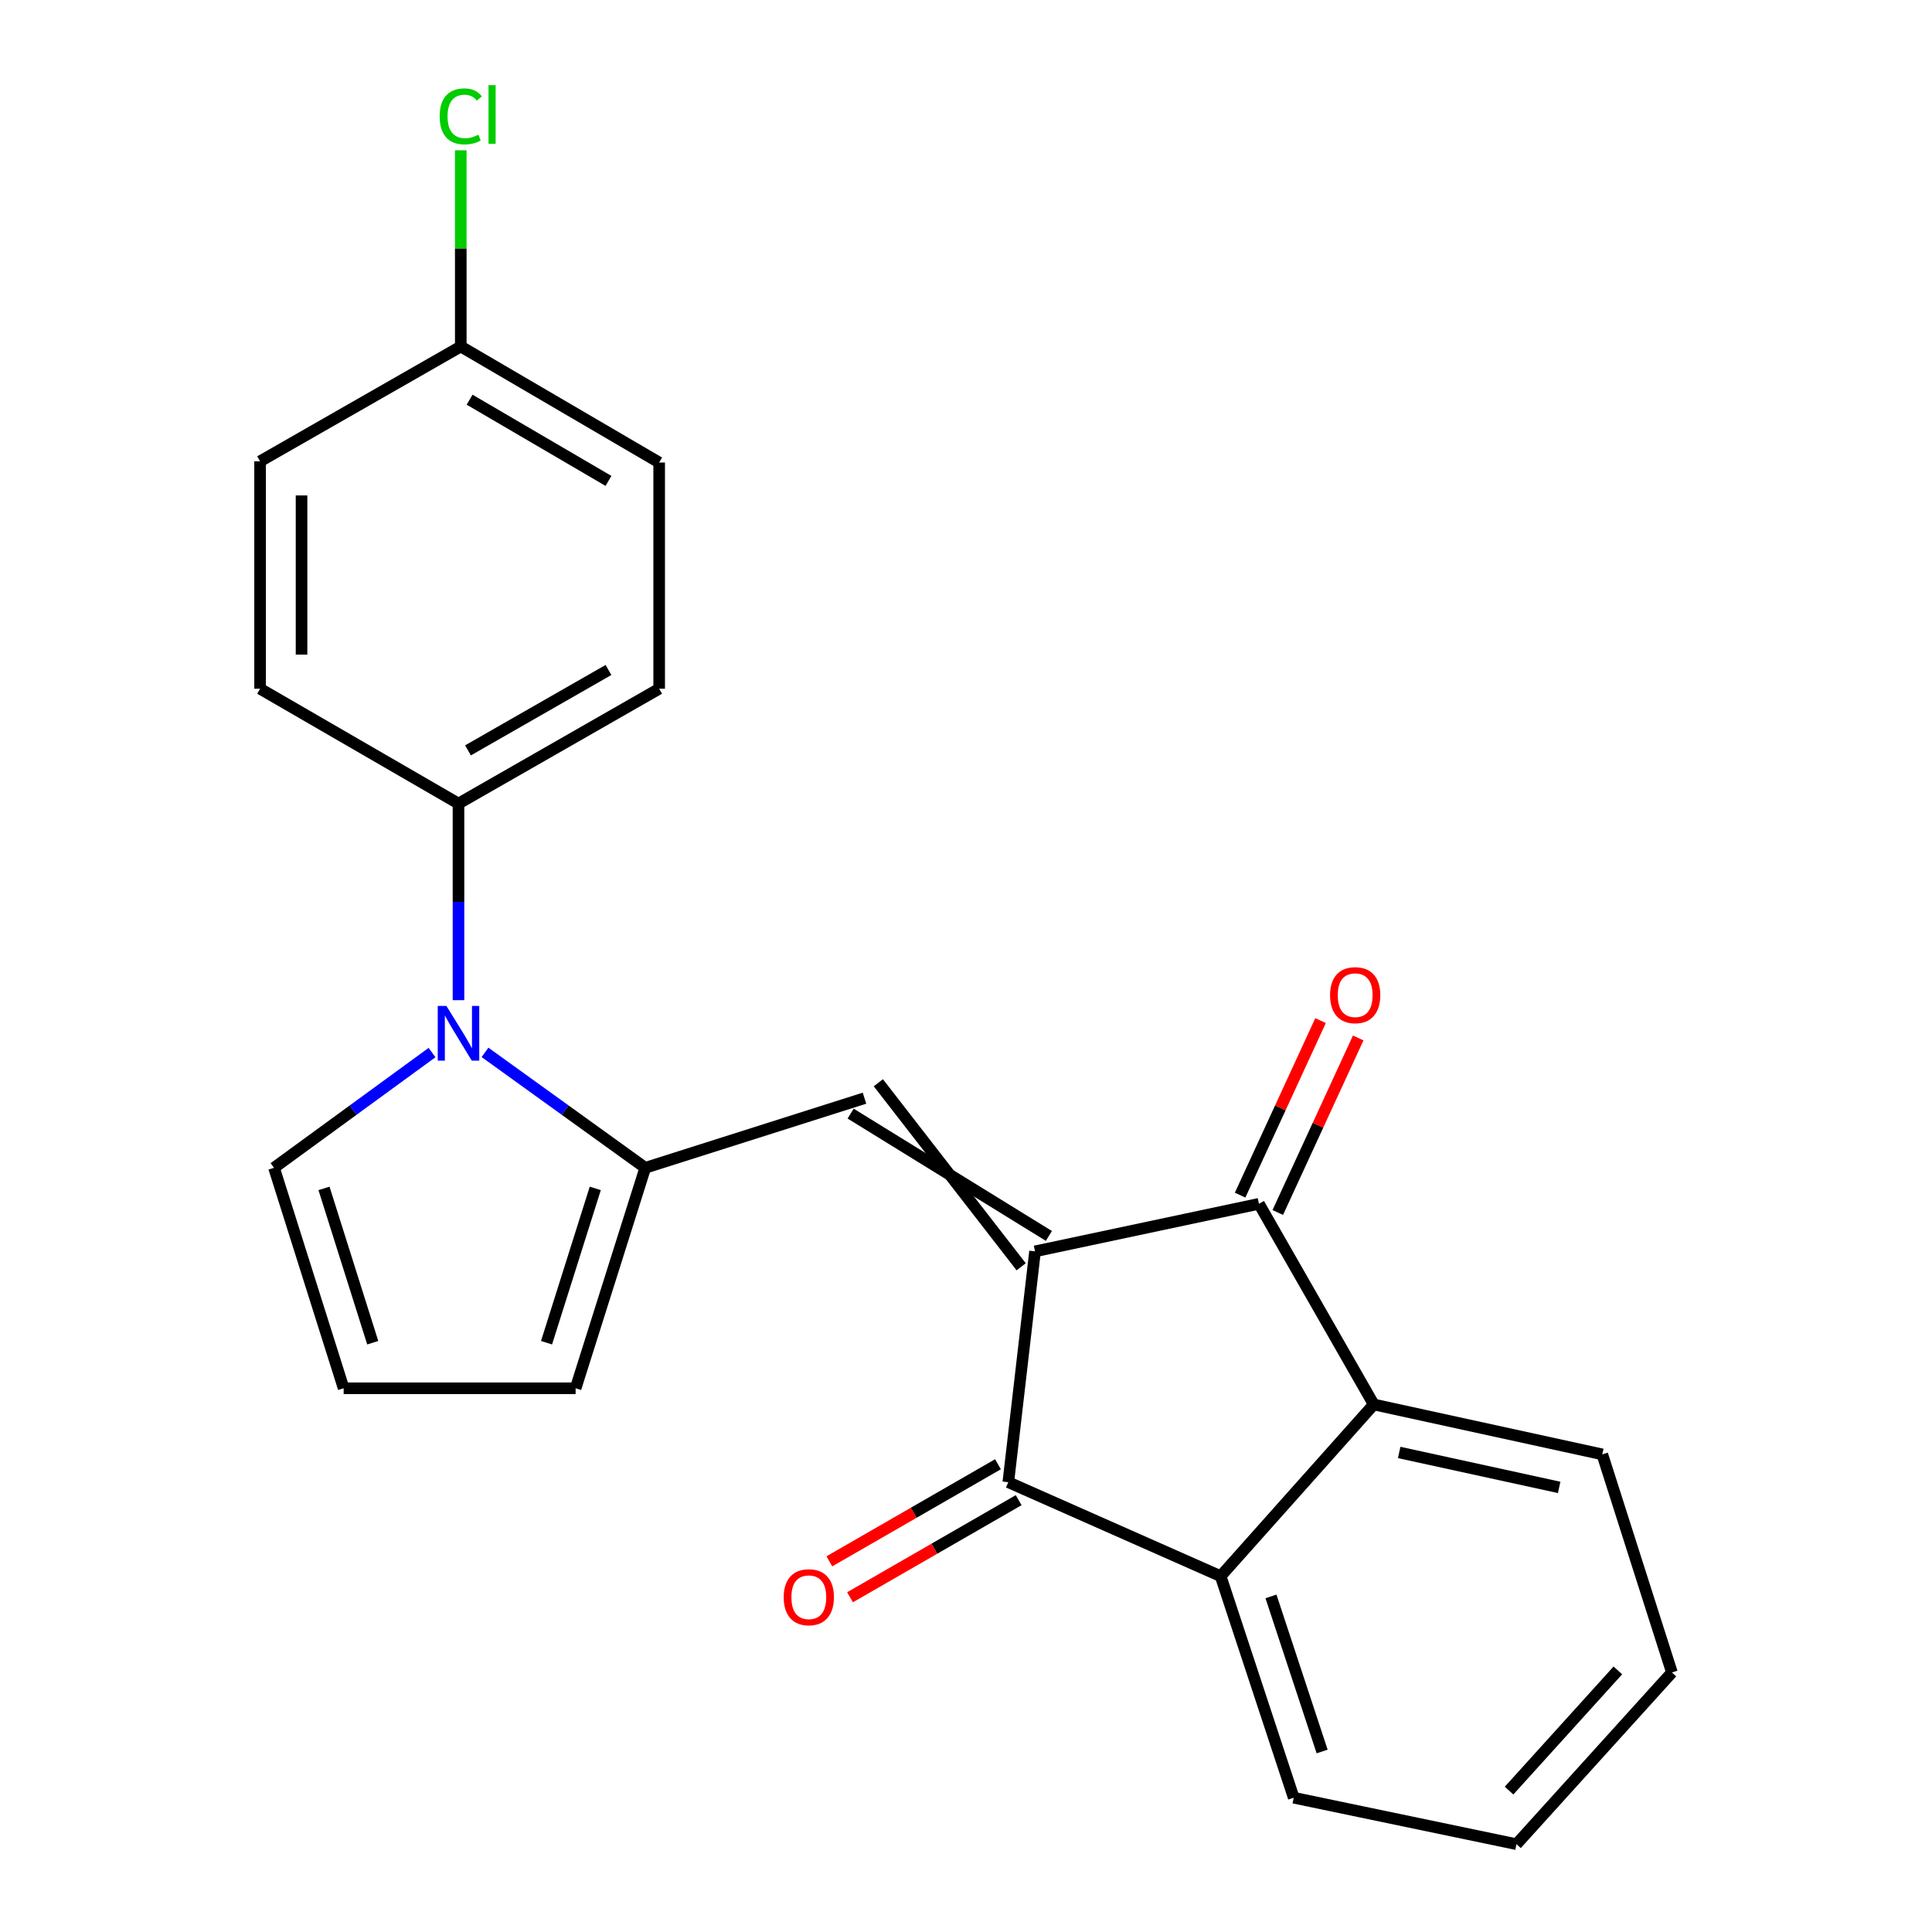<?xml version='1.0' encoding='iso-8859-1'?>
<svg version='1.1' baseProfile='full'
              xmlns='http://www.w3.org/2000/svg'
                      xmlns:rdkit='http://www.rdkit.org/xml'
                      xmlns:xlink='http://www.w3.org/1999/xlink'
                  xml:space='preserve'
width='1000px' height='1000px' viewBox='0 0 1000 1000'>
<!-- END OF HEADER -->
<rect style='opacity:1.0;fill:#FFFFFF;stroke:none' width='1000' height='1000' x='0' y='0'> </rect>
<path class='bond-0' d='M 535.731,647.701 L 651.628,623.093' style='fill:none;fill-rule:evenodd;stroke:#000000;stroke-width:6px;stroke-linecap:butt;stroke-linejoin:miter;stroke-opacity:1' />
<path class='bond-1' d='M 535.731,647.701 L 521.901,767.186' style='fill:none;fill-rule:evenodd;stroke:#000000;stroke-width:6px;stroke-linecap:butt;stroke-linejoin:miter;stroke-opacity:1' />
<path class='bond-2' d='M 542.901,639.718 L 440.288,576.4' style='fill:none;fill-rule:evenodd;stroke:#000000;stroke-width:6px;stroke-linecap:butt;stroke-linejoin:miter;stroke-opacity:1' />
<path class='bond-2' d='M 528.561,655.684 L 454.628,560.435' style='fill:none;fill-rule:evenodd;stroke:#000000;stroke-width:6px;stroke-linecap:butt;stroke-linejoin:miter;stroke-opacity:1' />
<path class='bond-5' d='M 651.628,623.093 L 711.049,726.949' style='fill:none;fill-rule:evenodd;stroke:#000000;stroke-width:6px;stroke-linecap:butt;stroke-linejoin:miter;stroke-opacity:1' />
<path class='bond-11' d='M 661.373,627.585 L 682.192,582.414' style='fill:none;fill-rule:evenodd;stroke:#000000;stroke-width:6px;stroke-linecap:butt;stroke-linejoin:miter;stroke-opacity:1' />
<path class='bond-11' d='M 682.192,582.414 L 703.01,537.244' style='fill:none;fill-rule:evenodd;stroke:#FF0000;stroke-width:6px;stroke-linecap:butt;stroke-linejoin:miter;stroke-opacity:1' />
<path class='bond-11' d='M 641.883,618.602 L 662.702,573.432' style='fill:none;fill-rule:evenodd;stroke:#000000;stroke-width:6px;stroke-linecap:butt;stroke-linejoin:miter;stroke-opacity:1' />
<path class='bond-11' d='M 662.702,573.432 L 683.521,528.261' style='fill:none;fill-rule:evenodd;stroke:#FF0000;stroke-width:6px;stroke-linecap:butt;stroke-linejoin:miter;stroke-opacity:1' />
<path class='bond-6' d='M 521.901,767.186 L 631.801,815.829' style='fill:none;fill-rule:evenodd;stroke:#000000;stroke-width:6px;stroke-linecap:butt;stroke-linejoin:miter;stroke-opacity:1' />
<path class='bond-12' d='M 516.547,757.888 L 472.907,783.016' style='fill:none;fill-rule:evenodd;stroke:#000000;stroke-width:6px;stroke-linecap:butt;stroke-linejoin:miter;stroke-opacity:1' />
<path class='bond-12' d='M 472.907,783.016 L 429.267,808.144' style='fill:none;fill-rule:evenodd;stroke:#FF0000;stroke-width:6px;stroke-linecap:butt;stroke-linejoin:miter;stroke-opacity:1' />
<path class='bond-12' d='M 527.256,776.485 L 483.615,801.613' style='fill:none;fill-rule:evenodd;stroke:#000000;stroke-width:6px;stroke-linecap:butt;stroke-linejoin:miter;stroke-opacity:1' />
<path class='bond-12' d='M 483.615,801.613 L 439.975,826.741' style='fill:none;fill-rule:evenodd;stroke:#FF0000;stroke-width:6px;stroke-linecap:butt;stroke-linejoin:miter;stroke-opacity:1' />
<path class='bond-3' d='M 447.458,568.418 L 333.982,604.459' style='fill:none;fill-rule:evenodd;stroke:#000000;stroke-width:6px;stroke-linecap:butt;stroke-linejoin:miter;stroke-opacity:1' />
<path class='bond-4' d='M 333.982,604.459 L 292.508,574.581' style='fill:none;fill-rule:evenodd;stroke:#000000;stroke-width:6px;stroke-linecap:butt;stroke-linejoin:miter;stroke-opacity:1' />
<path class='bond-4' d='M 292.508,574.581 L 251.034,544.703' style='fill:none;fill-rule:evenodd;stroke:#0000FF;stroke-width:6px;stroke-linecap:butt;stroke-linejoin:miter;stroke-opacity:1' />
<path class='bond-9' d='M 333.982,604.459 L 297.941,718.567' style='fill:none;fill-rule:evenodd;stroke:#000000;stroke-width:6px;stroke-linecap:butt;stroke-linejoin:miter;stroke-opacity:1' />
<path class='bond-9' d='M 308.112,615.112 L 282.883,694.987' style='fill:none;fill-rule:evenodd;stroke:#000000;stroke-width:6px;stroke-linecap:butt;stroke-linejoin:miter;stroke-opacity:1' />
<path class='bond-7' d='M 237.316,517.688 L 237.316,466.81' style='fill:none;fill-rule:evenodd;stroke:#0000FF;stroke-width:6px;stroke-linecap:butt;stroke-linejoin:miter;stroke-opacity:1' />
<path class='bond-7' d='M 237.316,466.81 L 237.316,415.931' style='fill:none;fill-rule:evenodd;stroke:#000000;stroke-width:6px;stroke-linecap:butt;stroke-linejoin:miter;stroke-opacity:1' />
<path class='bond-8' d='M 223.621,544.808 L 182.726,574.633' style='fill:none;fill-rule:evenodd;stroke:#0000FF;stroke-width:6px;stroke-linecap:butt;stroke-linejoin:miter;stroke-opacity:1' />
<path class='bond-8' d='M 182.726,574.633 L 141.83,604.459' style='fill:none;fill-rule:evenodd;stroke:#000000;stroke-width:6px;stroke-linecap:butt;stroke-linejoin:miter;stroke-opacity:1' />
<path class='bond-19' d='M 711.049,726.949 L 829.342,752.784' style='fill:none;fill-rule:evenodd;stroke:#000000;stroke-width:6px;stroke-linecap:butt;stroke-linejoin:miter;stroke-opacity:1' />
<path class='bond-19' d='M 724.214,751.79 L 807.019,769.875' style='fill:none;fill-rule:evenodd;stroke:#000000;stroke-width:6px;stroke-linecap:butt;stroke-linejoin:miter;stroke-opacity:1' />
<path class='bond-23' d='M 711.049,726.949 L 631.801,815.829' style='fill:none;fill-rule:evenodd;stroke:#000000;stroke-width:6px;stroke-linecap:butt;stroke-linejoin:miter;stroke-opacity:1' />
<path class='bond-20' d='M 631.801,815.829 L 669.631,930.498' style='fill:none;fill-rule:evenodd;stroke:#000000;stroke-width:6px;stroke-linecap:butt;stroke-linejoin:miter;stroke-opacity:1' />
<path class='bond-20' d='M 657.855,826.306 L 684.336,906.575' style='fill:none;fill-rule:evenodd;stroke:#000000;stroke-width:6px;stroke-linecap:butt;stroke-linejoin:miter;stroke-opacity:1' />
<path class='bond-13' d='M 237.316,415.931 L 341.183,356.487' style='fill:none;fill-rule:evenodd;stroke:#000000;stroke-width:6px;stroke-linecap:butt;stroke-linejoin:miter;stroke-opacity:1' />
<path class='bond-13' d='M 242.236,388.389 L 314.943,346.778' style='fill:none;fill-rule:evenodd;stroke:#000000;stroke-width:6px;stroke-linecap:butt;stroke-linejoin:miter;stroke-opacity:1' />
<path class='bond-14' d='M 237.316,415.931 L 134.617,356.487' style='fill:none;fill-rule:evenodd;stroke:#000000;stroke-width:6px;stroke-linecap:butt;stroke-linejoin:miter;stroke-opacity:1' />
<path class='bond-24' d='M 141.83,604.459 L 177.871,718.567' style='fill:none;fill-rule:evenodd;stroke:#000000;stroke-width:6px;stroke-linecap:butt;stroke-linejoin:miter;stroke-opacity:1' />
<path class='bond-24' d='M 167.7,615.112 L 192.929,694.987' style='fill:none;fill-rule:evenodd;stroke:#000000;stroke-width:6px;stroke-linecap:butt;stroke-linejoin:miter;stroke-opacity:1' />
<path class='bond-10' d='M 297.941,718.567 L 177.871,718.567' style='fill:none;fill-rule:evenodd;stroke:#000000;stroke-width:6px;stroke-linecap:butt;stroke-linejoin:miter;stroke-opacity:1' />
<path class='bond-16' d='M 341.183,356.487 L 341.183,239.398' style='fill:none;fill-rule:evenodd;stroke:#000000;stroke-width:6px;stroke-linecap:butt;stroke-linejoin:miter;stroke-opacity:1' />
<path class='bond-17' d='M 134.617,356.487 L 134.617,238.778' style='fill:none;fill-rule:evenodd;stroke:#000000;stroke-width:6px;stroke-linecap:butt;stroke-linejoin:miter;stroke-opacity:1' />
<path class='bond-17' d='M 156.077,338.83 L 156.077,256.434' style='fill:none;fill-rule:evenodd;stroke:#000000;stroke-width:6px;stroke-linecap:butt;stroke-linejoin:miter;stroke-opacity:1' />
<path class='bond-15' d='M 238.496,179.345 L 134.617,238.778' style='fill:none;fill-rule:evenodd;stroke:#000000;stroke-width:6px;stroke-linecap:butt;stroke-linejoin:miter;stroke-opacity:1' />
<path class='bond-18' d='M 238.496,179.345 L 238.496,128.569' style='fill:none;fill-rule:evenodd;stroke:#000000;stroke-width:6px;stroke-linecap:butt;stroke-linejoin:miter;stroke-opacity:1' />
<path class='bond-18' d='M 238.496,128.569 L 238.496,77.794' style='fill:none;fill-rule:evenodd;stroke:#00CC00;stroke-width:6px;stroke-linecap:butt;stroke-linejoin:miter;stroke-opacity:1' />
<path class='bond-26' d='M 238.496,179.345 L 341.183,239.398' style='fill:none;fill-rule:evenodd;stroke:#000000;stroke-width:6px;stroke-linecap:butt;stroke-linejoin:miter;stroke-opacity:1' />
<path class='bond-26' d='M 243.065,206.878 L 314.946,248.915' style='fill:none;fill-rule:evenodd;stroke:#000000;stroke-width:6px;stroke-linecap:butt;stroke-linejoin:miter;stroke-opacity:1' />
<path class='bond-22' d='M 829.342,752.784 L 865.383,865.665' style='fill:none;fill-rule:evenodd;stroke:#000000;stroke-width:6px;stroke-linecap:butt;stroke-linejoin:miter;stroke-opacity:1' />
<path class='bond-21' d='M 669.631,930.498 L 784.931,954.545' style='fill:none;fill-rule:evenodd;stroke:#000000;stroke-width:6px;stroke-linecap:butt;stroke-linejoin:miter;stroke-opacity:1' />
<path class='bond-25' d='M 784.931,954.545 L 865.383,865.665' style='fill:none;fill-rule:evenodd;stroke:#000000;stroke-width:6px;stroke-linecap:butt;stroke-linejoin:miter;stroke-opacity:1' />
<path class='bond-25' d='M 781.089,926.812 L 837.405,864.595' style='fill:none;fill-rule:evenodd;stroke:#000000;stroke-width:6px;stroke-linecap:butt;stroke-linejoin:miter;stroke-opacity:1' />
<path  class='atom-5' d='M 231.056 520.66
L 240.336 535.66
Q 241.256 537.14, 242.736 539.82
Q 244.216 542.5, 244.296 542.66
L 244.296 520.66
L 248.056 520.66
L 248.056 548.98
L 244.176 548.98
L 234.216 532.58
Q 233.056 530.66, 231.816 528.46
Q 230.616 526.26, 230.256 525.58
L 230.256 548.98
L 226.576 548.98
L 226.576 520.66
L 231.056 520.66
' fill='#0000FF'/>
<path  class='atom-12' d='M 688.439 515.098
Q 688.439 508.298, 691.799 504.498
Q 695.159 500.698, 701.439 500.698
Q 707.719 500.698, 711.079 504.498
Q 714.439 508.298, 714.439 515.098
Q 714.439 521.978, 711.039 525.898
Q 707.639 529.778, 701.439 529.778
Q 695.199 529.778, 691.799 525.898
Q 688.439 522.018, 688.439 515.098
M 701.439 526.578
Q 705.759 526.578, 708.079 523.698
Q 710.439 520.778, 710.439 515.098
Q 710.439 509.538, 708.079 506.738
Q 705.759 503.898, 701.439 503.898
Q 697.119 503.898, 694.759 506.698
Q 692.439 509.498, 692.439 515.098
Q 692.439 520.818, 694.759 523.698
Q 697.119 526.578, 701.439 526.578
' fill='#FF0000'/>
<path  class='atom-13' d='M 405.642 826.723
Q 405.642 819.923, 409.002 816.123
Q 412.362 812.323, 418.642 812.323
Q 424.922 812.323, 428.282 816.123
Q 431.642 819.923, 431.642 826.723
Q 431.642 833.603, 428.242 837.523
Q 424.842 841.403, 418.642 841.403
Q 412.402 841.403, 409.002 837.523
Q 405.642 833.643, 405.642 826.723
M 418.642 838.203
Q 422.962 838.203, 425.282 835.323
Q 427.642 832.403, 427.642 826.723
Q 427.642 821.163, 425.282 818.363
Q 422.962 815.523, 418.642 815.523
Q 414.322 815.523, 411.962 818.323
Q 409.642 821.123, 409.642 826.723
Q 409.642 832.443, 411.962 835.323
Q 414.322 838.203, 418.642 838.203
' fill='#FF0000'/>
<path  class='atom-19' d='M 227.576 60.231
Q 227.576 53.191, 230.856 49.511
Q 234.176 45.791, 240.456 45.791
Q 246.296 45.791, 249.416 49.911
L 246.776 52.071
Q 244.496 49.071, 240.456 49.071
Q 236.176 49.071, 233.896 51.951
Q 231.656 54.791, 231.656 60.231
Q 231.656 65.831, 233.976 68.711
Q 236.336 71.591, 240.896 71.591
Q 244.016 71.591, 247.656 69.711
L 248.776 72.711
Q 247.296 73.671, 245.056 74.231
Q 242.816 74.791, 240.336 74.791
Q 234.176 74.791, 230.856 71.031
Q 227.576 67.271, 227.576 60.231
' fill='#00CC00'/>
<path  class='atom-19' d='M 252.856 44.071
L 256.536 44.071
L 256.536 74.431
L 252.856 74.431
L 252.856 44.071
' fill='#00CC00'/>
</svg>
